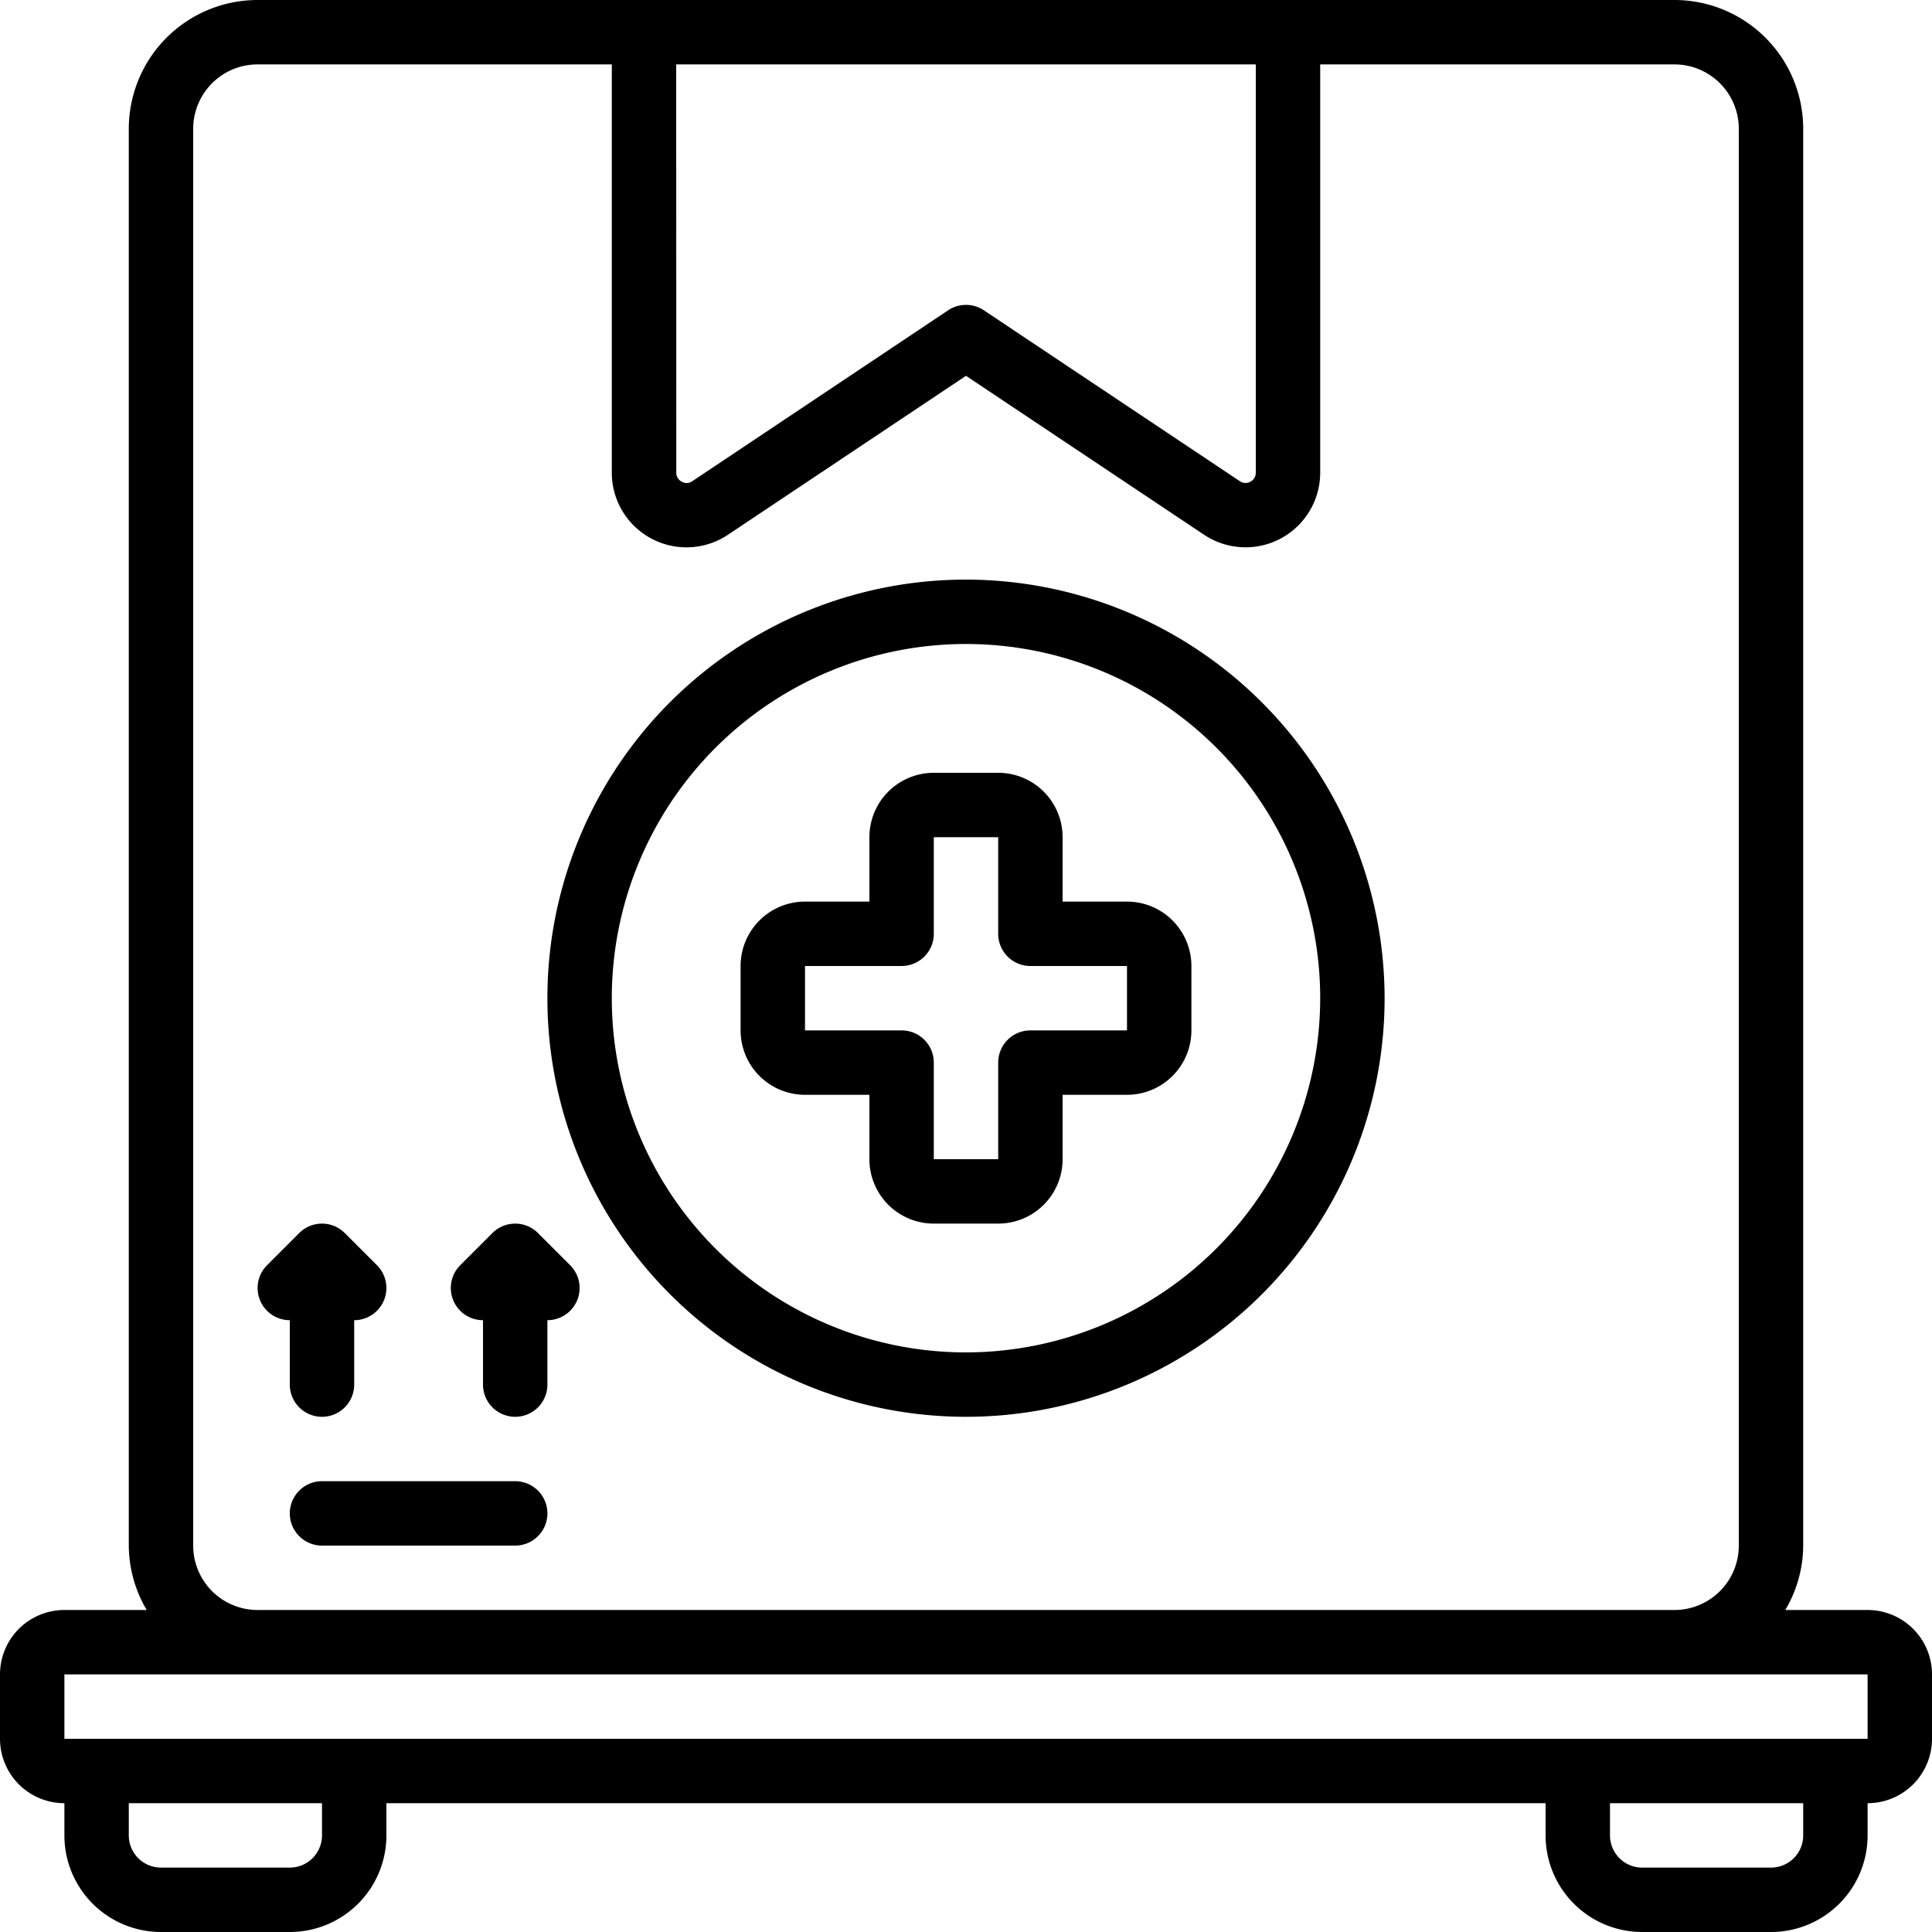 <?xml version="1.0" encoding="UTF-8"?>
<svg xmlns="http://www.w3.org/2000/svg" id="Icons" viewBox="0 0 60 60" width="512" height="512"><path d="M35,28H33V26a2,2,0,0,0-2-2H29a2,2,0,0,0-2,2v2H25a2,2,0,0,0-2,2v2a2,2,0,0,0,2,2h2v2a2,2,0,0,0,2,2h2a2,2,0,0,0,2-2V34h2a2,2,0,0,0,2-2V30A2,2,0,0,0,35,28Zm0,4H32a1,1,0,0,0-1,1v3H29V33a1,1,0,0,0-1-1H25V30h3a1,1,0,0,0,1-1V26h2v3a1,1,0,0,0,1,1l3,0Z"/><path d="M30,18A13,13,0,1,0,43,31,13.015,13.015,0,0,0,30,18Zm0,24A11,11,0,1,1,41,31,11.013,11.013,0,0,1,30,42Z"/><path d="M58,50H55.444A3.959,3.959,0,0,0,56,48V4a4,4,0,0,0-4-4H8A4,4,0,0,0,4,4V48a3.959,3.959,0,0,0,.556,2H2a2,2,0,0,0-2,2v2a2,2,0,0,0,2,2v1a3,3,0,0,0,3,3H9a3,3,0,0,0,3-3V56H48v1a3,3,0,0,0,3,3h4a3,3,0,0,0,3-3V56a2,2,0,0,0,2-2V52A2,2,0,0,0,58,50ZM21,2H39V14.675a.31.31,0,0,1-.17.285.305.305,0,0,1-.327-.017L30.556,9.637a1,1,0,0,0-1.112,0L21.5,14.944a.3.3,0,0,1-.327.016.31.31,0,0,1-.17-.285ZM6,48V4A2,2,0,0,1,8,2H19V14.675a2.319,2.319,0,0,0,3.608,1.932L30,11.671l7.392,4.935A2.319,2.319,0,0,0,41,14.675V2H52a2,2,0,0,1,2,2V48a2,2,0,0,1-2,2H8A2,2,0,0,1,6,48Zm4,9a1,1,0,0,1-1,1H5a1,1,0,0,1-1-1V56h6Zm46,0a1,1,0,0,1-1,1H51a1,1,0,0,1-1-1V56h6ZM2,54V52H58l0,2Z"/><path d="M9,43a1,1,0,0,0,2,0V41a1,1,0,0,0,.707-1.707l-1-1a1,1,0,0,0-1.414,0l-1,1A1,1,0,0,0,9,41Z"/><path d="M16.707,38.293a1,1,0,0,0-1.414,0l-1,1A1,1,0,0,0,15,41v2a1,1,0,0,0,2,0V41a1,1,0,0,0,.707-1.707Z"/><path d="M16,46H10a1,1,0,0,0,0,2h6a1,1,0,0,0,0-2Z"/></svg>
